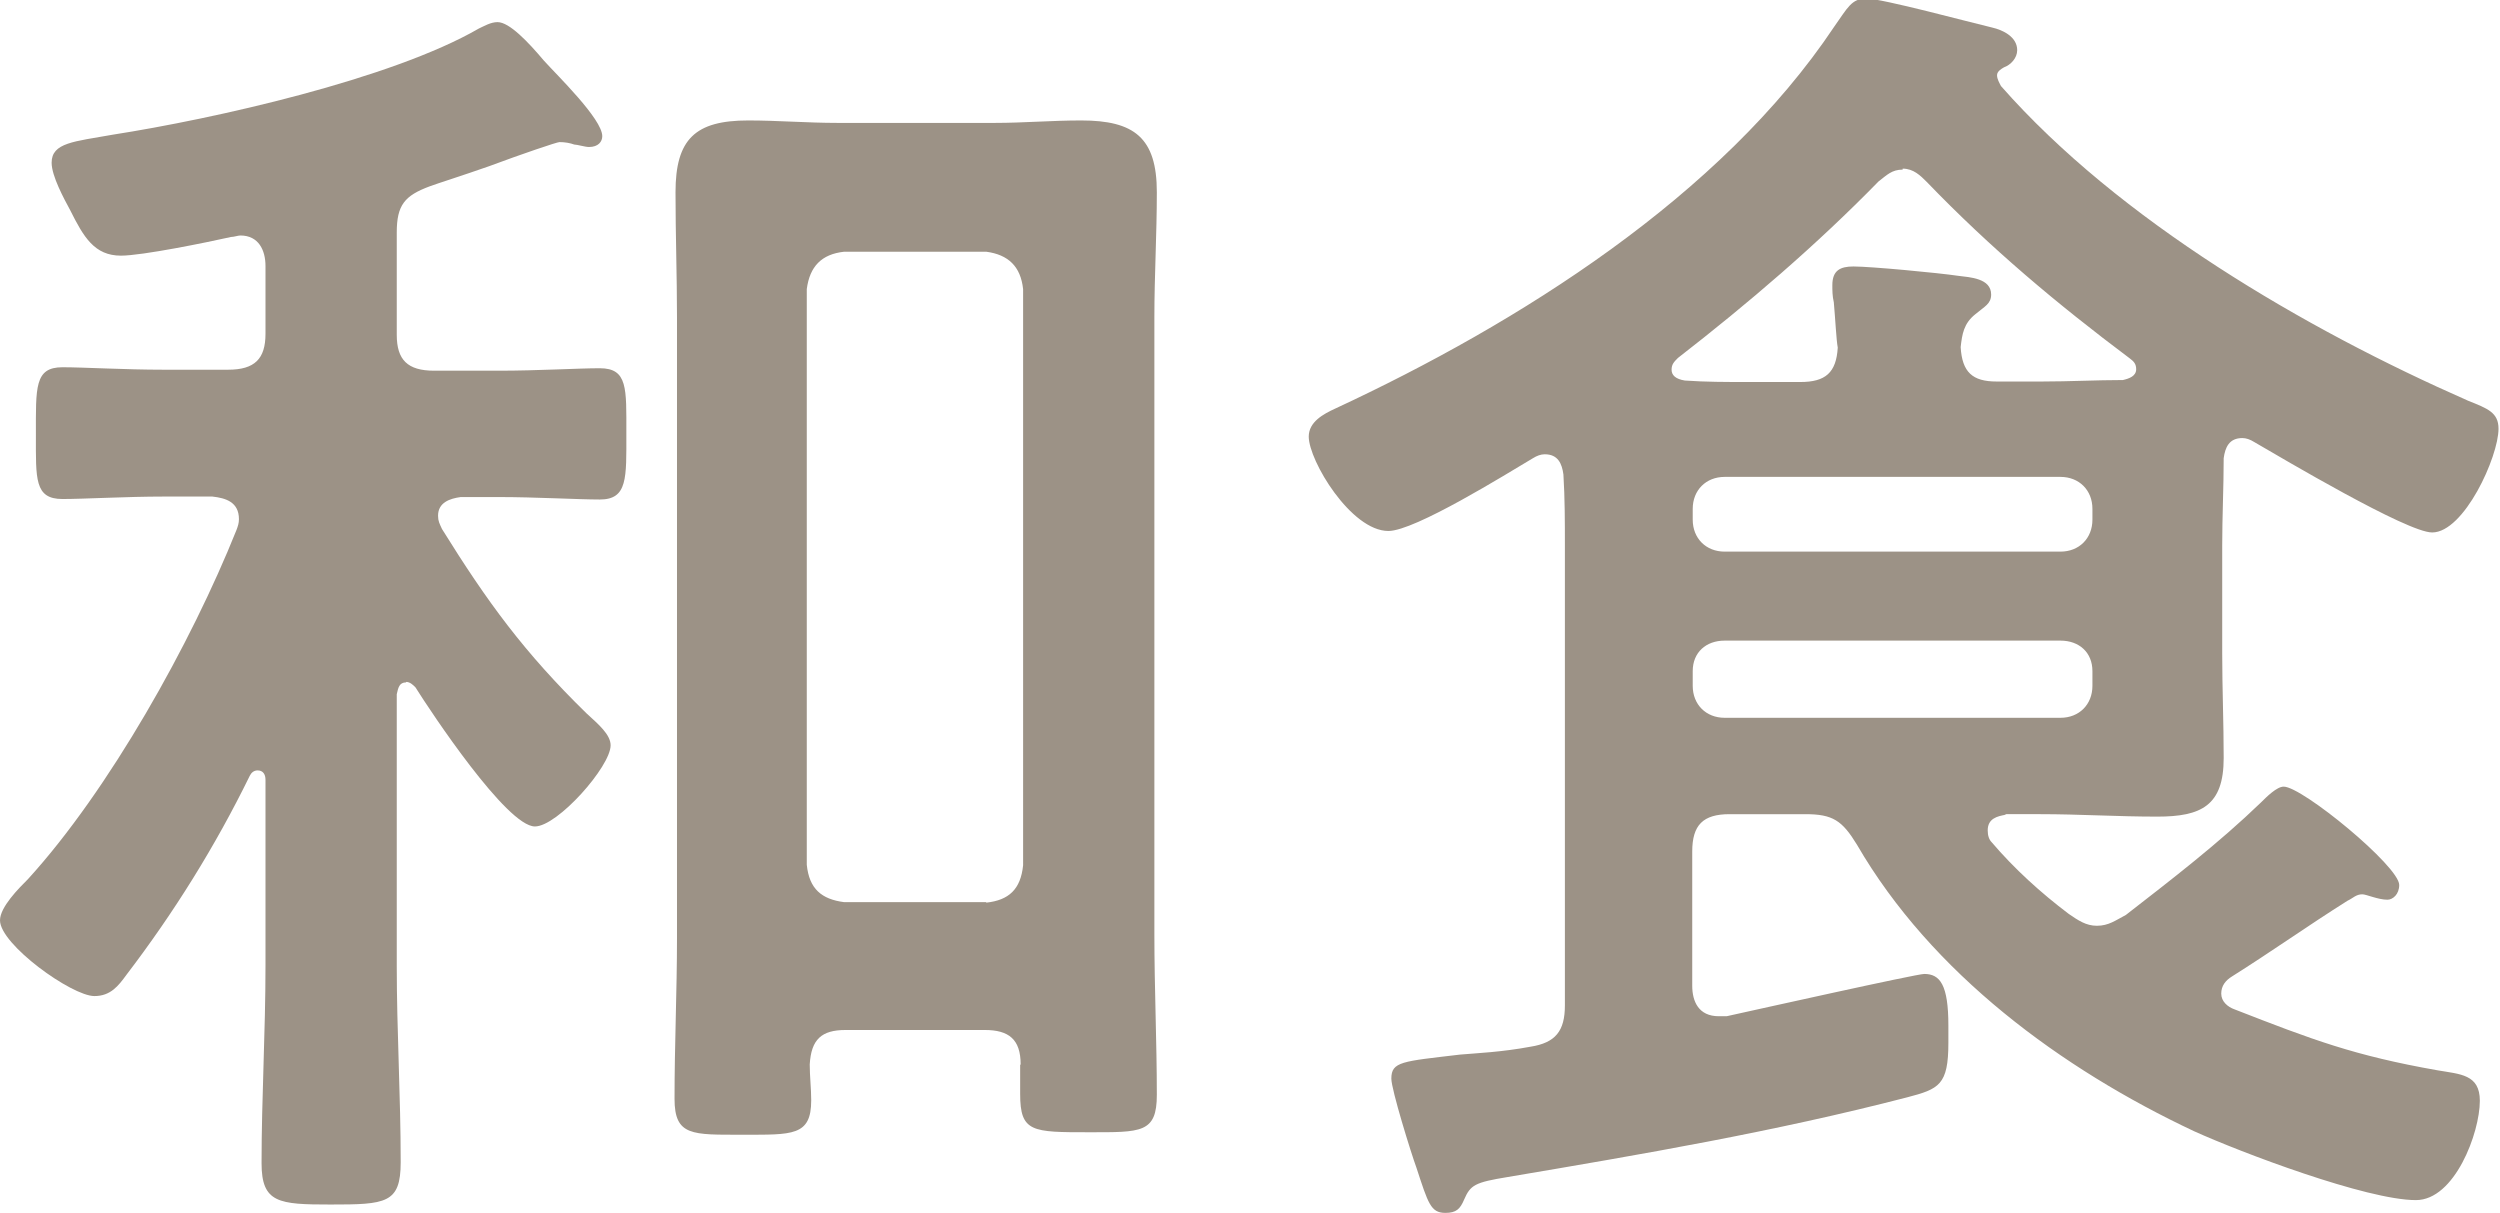 <?xml version="1.0" encoding="UTF-8"?><svg id="_レイヤー_2" xmlns="http://www.w3.org/2000/svg" viewBox="0 0 50.85 24.67"><g id="_レイヤー_1-2"><path d="m8.26,13.88c-.14,0-.16.11-.19.24v5.53c0,1.32.08,2.64.08,3.99,0,.84-.3.86-1.43.86-1.05,0-1.4-.03-1.4-.84,0-1.32.08-2.67.08-4.02v-3.78c0-.11-.05-.19-.16-.19-.08,0-.13.05-.16.11-.7,1.43-1.54,2.78-2.51,4.05-.16.22-.32.43-.65.43-.46,0-1.92-1.05-1.92-1.54,0-.27.38-.65.57-.84,1.65-1.81,3.32-4.8,4.24-7.1.03-.08.05-.14.05-.22,0-.35-.27-.43-.54-.46h-1c-.73,0-1.62.05-2.05.05-.57,0-.54-.41-.54-1.3,0-.97-.03-1.38.54-1.38.43,0,1.27.05,2.05.05h1.32c.54,0,.76-.22.76-.73v-1.38c0-.32-.14-.62-.51-.62-.05,0-.13.03-.19.03-.49.11-1.81.38-2.24.38-.54,0-.76-.38-1.03-.92-.13-.24-.38-.7-.38-.97,0-.41.46-.43,1.24-.57,2.05-.32,5.67-1.13,7.45-2.16.11-.05.24-.13.38-.13.24,0,.62.4.94.78.27.3,1.19,1.19,1.19,1.54,0,.11-.08.22-.27.22-.08,0-.24-.05-.3-.05-.08-.03-.19-.05-.3-.05-.05,0-.76.24-1.43.49-.54.19-1.05.35-1.21.41-.51.19-.67.38-.67.94v2.08c0,.51.22.73.76.73h1.32c.78,0,1.62-.05,2.05-.05.57,0,.54.41.54,1.32s.03,1.35-.54,1.35c-.43,0-1.32-.05-2.05-.05h-.78c-.22.03-.46.11-.46.38,0,.11.03.16.08.27.92,1.48,1.67,2.51,2.94,3.75.24.22.49.43.49.65,0,.43-1.08,1.65-1.54,1.65-.57,0-2.11-2.32-2.43-2.83-.05-.05-.11-.11-.19-.11Zm12.5,7.77c0-.51-.24-.7-.73-.7h-2.83c-.49,0-.7.19-.73.7,0,.24.03.49.03.73,0,.73-.38.7-1.4.7s-1.38.03-1.38-.73c0-1.11.05-2.19.05-3.27V6.45c0-.84-.03-1.67-.03-2.54,0-1.08.4-1.46,1.48-1.46.59,0,1.21.05,1.81.05h3.21c.57,0,1.16-.05,1.75-.05,1.08,0,1.54.35,1.54,1.46,0,.86-.05,1.7-.05,2.54v12.55c0,1.11.05,2.19.05,3.27,0,.78-.32.76-1.38.76-1.16,0-1.4,0-1.4-.78v-.59Zm-.7-3.29c.46-.05.7-.27.75-.76V5.88c-.05-.46-.3-.7-.75-.76h-2.89c-.46.05-.7.3-.76.76v11.71c.05.49.3.7.76.76h2.89Z" style="fill:#9c9286;"/><path d="m40.81,16.57c-.19.03-.38.08-.38.32,0,.11.03.19.08.24.46.54,1,1.03,1.57,1.46.19.13.35.24.57.24.24,0,.38-.11.59-.22.94-.73,1.89-1.46,2.75-2.29.11-.11.32-.32.46-.32.38,0,2.35,1.62,2.35,2,0,.19-.13.3-.24.3-.19,0-.43-.11-.51-.11-.13,0-.19.08-.3.13-.81.51-1.54,1.03-2.35,1.54-.13.08-.22.19-.22.35s.13.27.27.32c1.59.62,2.43.94,4.13,1.24.46.08.86.08.86.62,0,.65-.51,2.02-1.3,2.02-1,0-3.56-.97-4.51-1.4-2.7-1.27-5.34-3.21-6.86-5.83-.3-.49-.49-.62-1.05-.62h-1.54c-.54,0-.76.22-.76.76v2.73c0,.32.13.62.54.62h.16c.59-.13,3.86-.86,4.02-.86.32,0,.49.22.49,1.05v.35c0,.86-.19.94-.84,1.11-2.7.7-5.4,1.16-8.12,1.62-.67.11-.76.16-.89.46-.08.19-.16.27-.38.27-.3,0-.35-.19-.59-.92-.11-.3-.51-1.59-.51-1.81,0-.35.22-.35,1.4-.49.35-.03.84-.05,1.43-.16.51-.08.7-.32.7-.84v-9.34c0-.49,0-.97-.03-1.46-.03-.22-.11-.41-.38-.41-.08,0-.16.03-.24.08-.54.32-2.4,1.48-2.94,1.48-.76,0-1.62-1.43-1.62-1.92,0-.3.3-.46.54-.57,3.72-1.73,7.85-4.32,10.15-7.77.27-.38.35-.57.65-.57.32,0,2.13.49,2.56.59.22.05.51.19.51.46,0,.16-.13.3-.27.35-.05.03-.14.08-.14.16s.05.16.08.22c2.4,2.73,6.18,4.94,9.5,6.4.4.16.62.24.62.57,0,.57-.7,2.11-1.35,2.11-.51,0-3.05-1.51-3.62-1.84-.08-.05-.16-.08-.24-.08-.27,0-.35.19-.38.41,0,.59-.03,1.19-.03,1.78v2.19c0,.7.03,1.4.03,2.13,0,.97-.46,1.19-1.35,1.19-.81,0-1.59-.05-2.38-.05h-.73Zm-2.11-13.12c-.22,0-.32.11-.49.24-1.27,1.3-2.65,2.48-4.08,3.59-.08.08-.13.13-.13.24s.08.19.27.22c.43.03.84.03,1.27.03h1.08c.51,0,.73-.19.76-.7-.03-.16-.05-.59-.08-.92-.03-.13-.03-.24-.03-.35,0-.3.16-.38.43-.38.35,0,1.73.13,2.13.19.24.03.67.05.67.38,0,.19-.13.24-.32.4-.24.19-.27.41-.3.67.03.51.24.7.73.7h.92c.57,0,1.11-.03,1.65-.03.13-.03.27-.08.27-.22,0-.11-.05-.16-.13-.22-1.48-1.11-2.83-2.24-4.13-3.59-.13-.13-.27-.27-.49-.27Zm3.21,7.77c.38,0,.65-.27.65-.65v-.22c0-.38-.27-.65-.65-.65h-6.83c-.38,0-.65.27-.65.65v.22c0,.38.27.65.65.65h6.83Zm-6.83,1.81c-.38,0-.65.24-.65.62v.3c0,.38.27.65.65.65h6.83c.38,0,.65-.27.65-.65v-.3c0-.38-.27-.62-.65-.62h-6.83Z" style="fill:#9c9286;"/></g></svg>